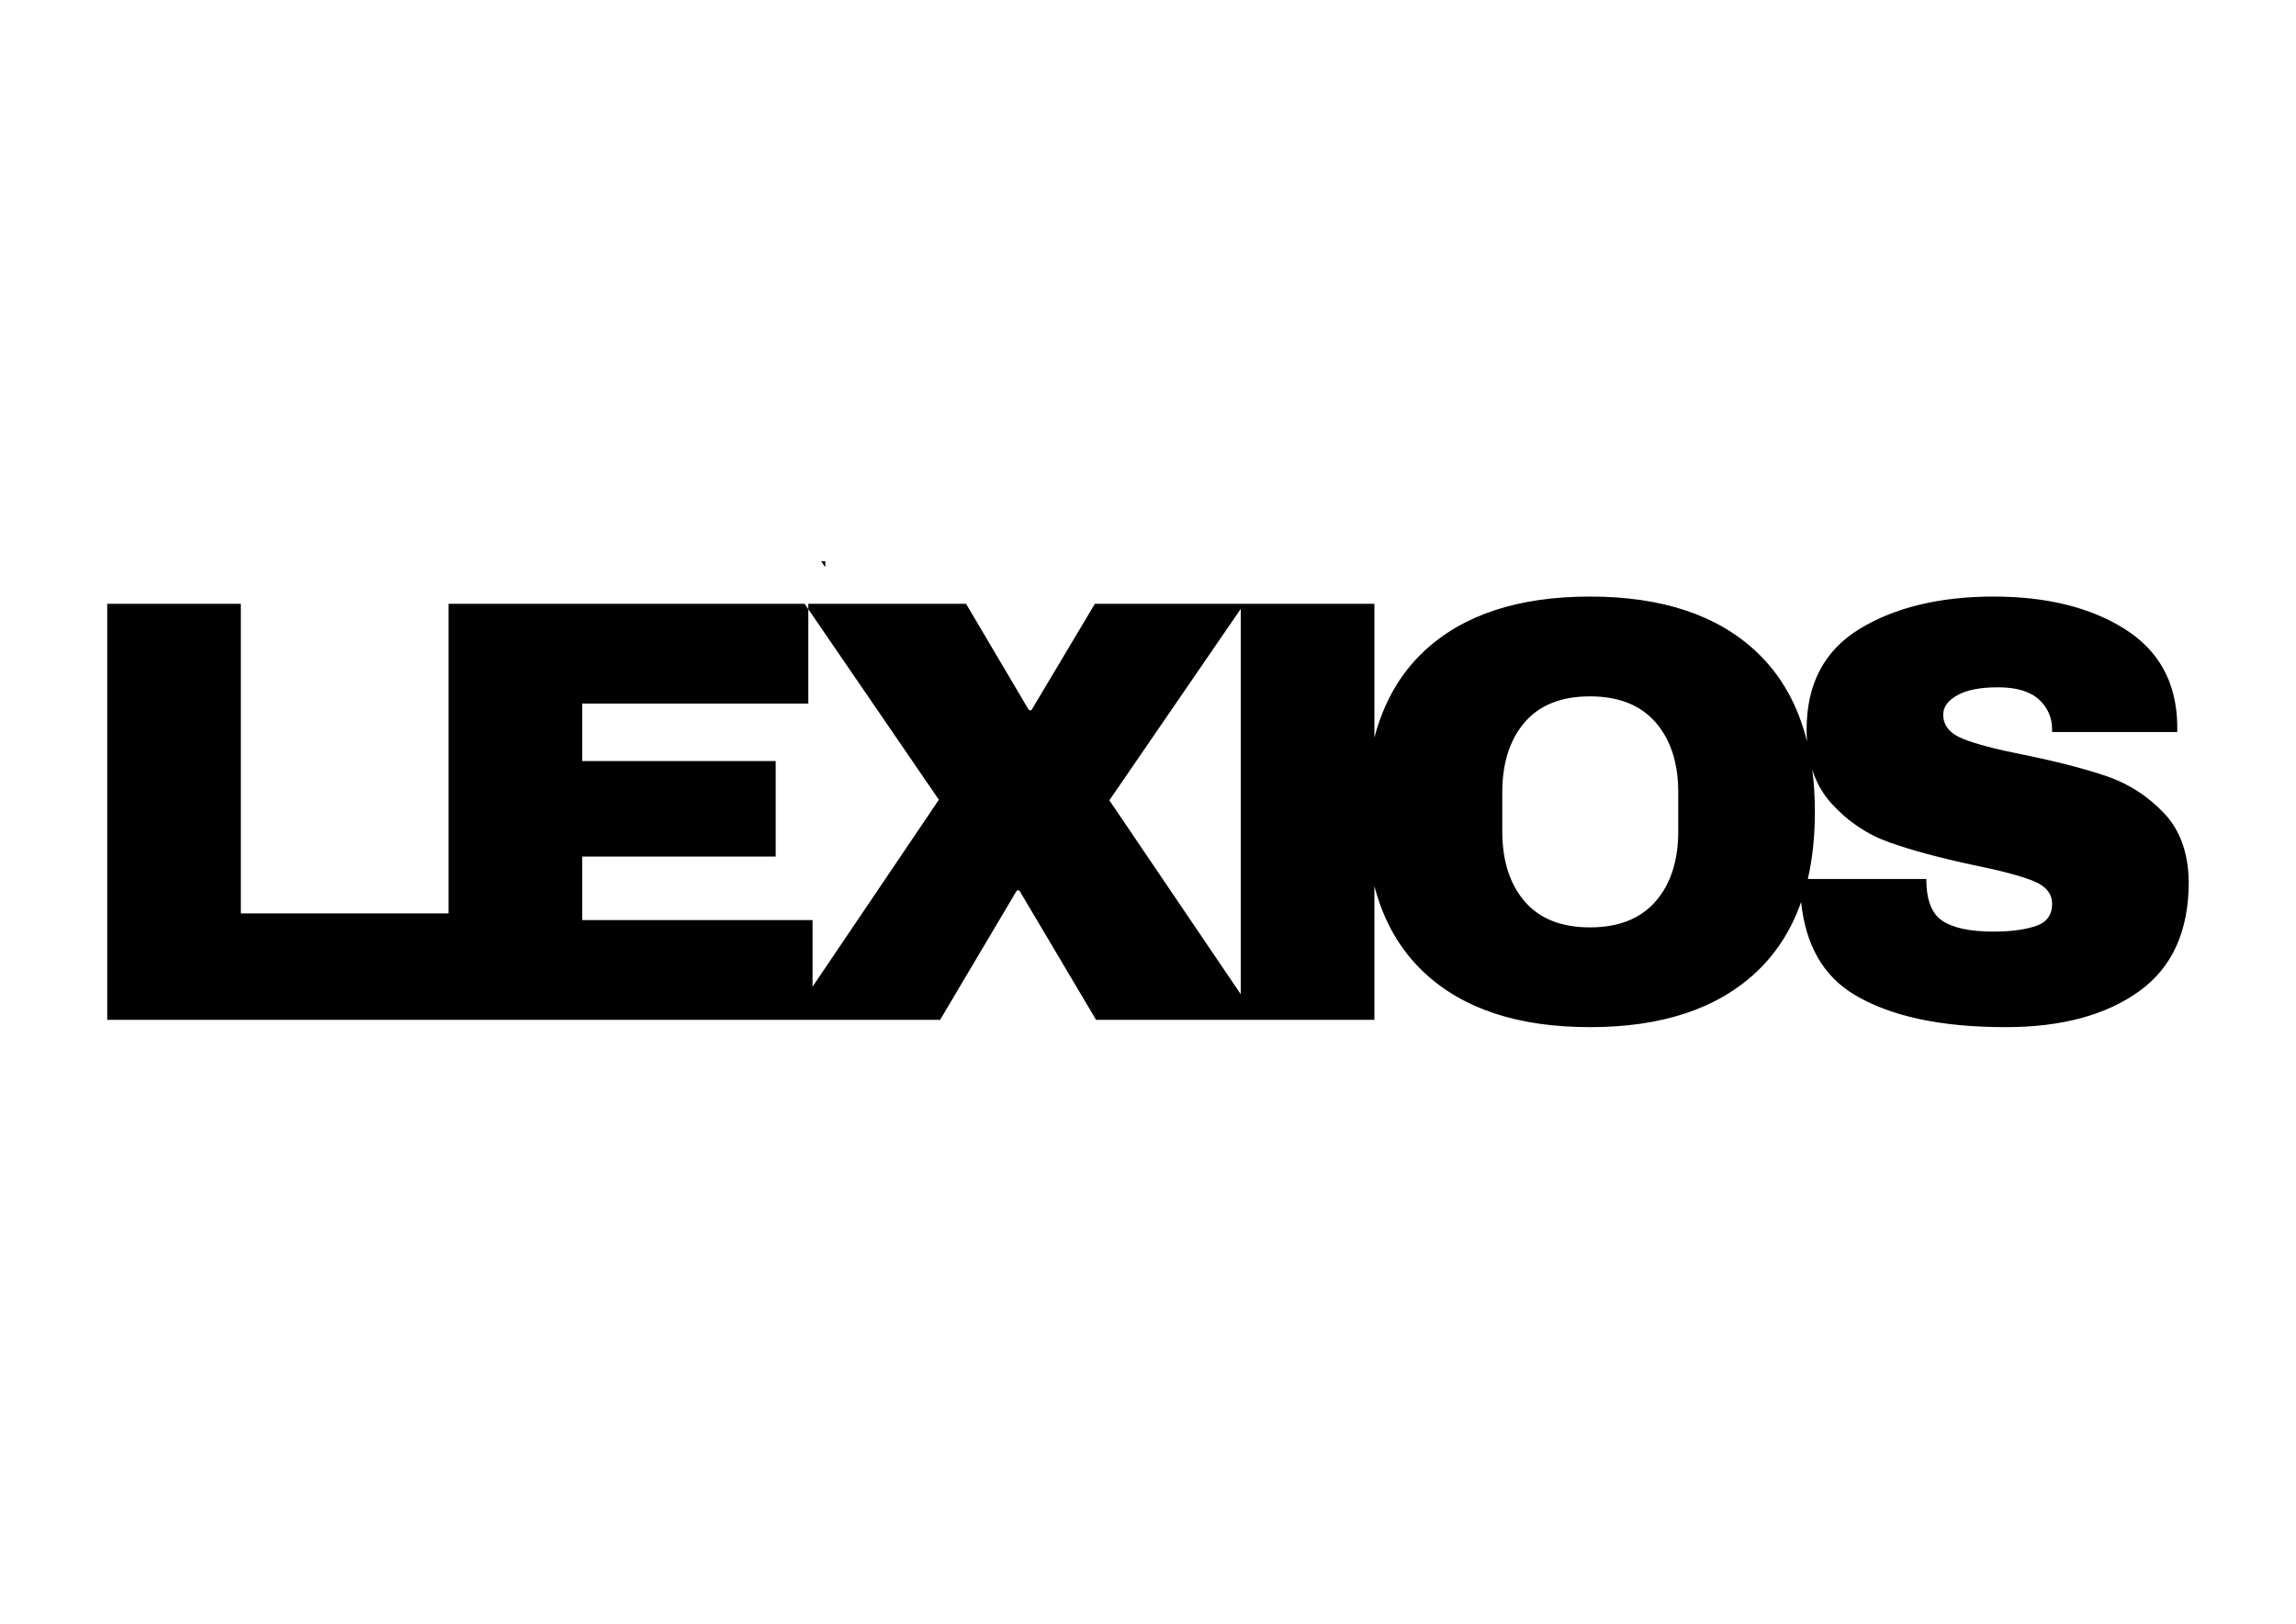 <?xml version="1.0" encoding="UTF-8"?>
<svg id="Layer_1" data-name="Layer 1" xmlns="http://www.w3.org/2000/svg" viewBox="0 0 841.89 595.28">
  <defs>
    <style>
      .cls-1 {
        fill: #010101;
        stroke-width: 0px;
      }
    </style>
  </defs>
  <path class="cls-1" d="m793.48,298.1c-5.92-6.23-12.83-10.69-20.73-13.43-7.92-2.72-18-5.36-30.27-7.87-10.49-2.07-18.11-4.05-22.84-5.99-4.73-1.91-7.1-4.87-7.1-8.85,0-2.82,1.75-5.18,5.22-7.11,3.47-1.92,8.46-2.87,14.97-2.87s11.6,1.48,14.85,4.42c3.24,2.96,4.88,6.66,4.88,11.09v.89h45.89v-2.67c-.3-15.52-6.73-27.23-19.29-35.13-12.57-7.9-28.6-11.87-48.11-11.87s-36.18,3.97-49.11,11.87c-12.93,7.9-19.4,20.21-19.4,36.91,0,1.51.05,2.98.16,4.4-3.32-13.47-9.53-24.47-18.62-32.99-14.34-13.46-34.67-20.19-60.97-20.19s-46.61,6.69-60.86,20.06c-8.75,8.21-14.81,18.75-18.19,31.65v-49.05h-102.49l-23.29,39.02h-.88l-23.06-39.02h-57.85v1.97l47.87,69.86-46.32,68.54v-24.43h-84.46v-23.27h70.94v-35.02h-70.94v-21.08h82.91v-34.6l-1.35-1.97h-130.56v113.51h-76.17v-113.51h-48.99v152.53h305.39l28.15-47.45h.9l28.15,47.45h102.05v-49.03c3.38,12.9,9.44,23.43,18.19,31.63,14.25,13.39,34.54,20.07,60.86,20.07s46.63-6.72,60.97-20.18c7.39-6.93,12.87-15.49,16.44-25.69,1.65,15.78,8.12,27.09,19.42,33.9,13.23,7.98,31.75,11.97,55.55,11.97,20.4,0,36.69-4.35,48.89-13.09,12.18-8.71,18.28-22.08,18.28-40.12-.14-10.63-3.17-19.06-9.08-25.26Zm-338.53,66.39l-48.17-71.08,48.17-70.18v141.26Zm160.43-59.75c0,10.79-2.77,19.36-8.32,25.73-5.54,6.35-13.56,9.52-24.05,9.52s-18.49-3.17-23.95-9.52c-5.47-6.37-8.21-14.94-8.21-25.73v-14.19c0-10.79,2.74-19.36,8.21-25.73,5.46-6.35,13.45-9.52,23.95-9.52s18.51,3.17,24.05,9.52c5.55,6.37,8.32,14.94,8.32,25.73v14.19Zm130.98,34.8c-4.07,1.34-9.2,2-15.41,2-8.43,0-14.63-1.3-18.62-3.88-4-2.58-5.99-7.72-5.99-15.4h-43.46c1.73-7.46,2.6-15.67,2.6-24.62,0-5.44-.32-10.6-.97-15.49,1.51,4.78,3.85,8.9,7.02,12.39,6.06,6.66,13.16,11.42,21.28,14.29,8.13,2.89,18.41,5.67,30.82,8.32,10.21,2.07,17.55,4.04,22.06,5.88,4.51,1.84,6.77,4.62,6.77,8.32,0,4.13-2.03,6.87-6.1,8.19Z"/>
  <path class="cls-1" d="m301.19,205.81l1.35,1.97v-1.97h-1.35Z"/>
  <path class="cls-1" d="m301.19,205.81l1.35,1.97v-1.97h-1.35Z"/>
</svg>